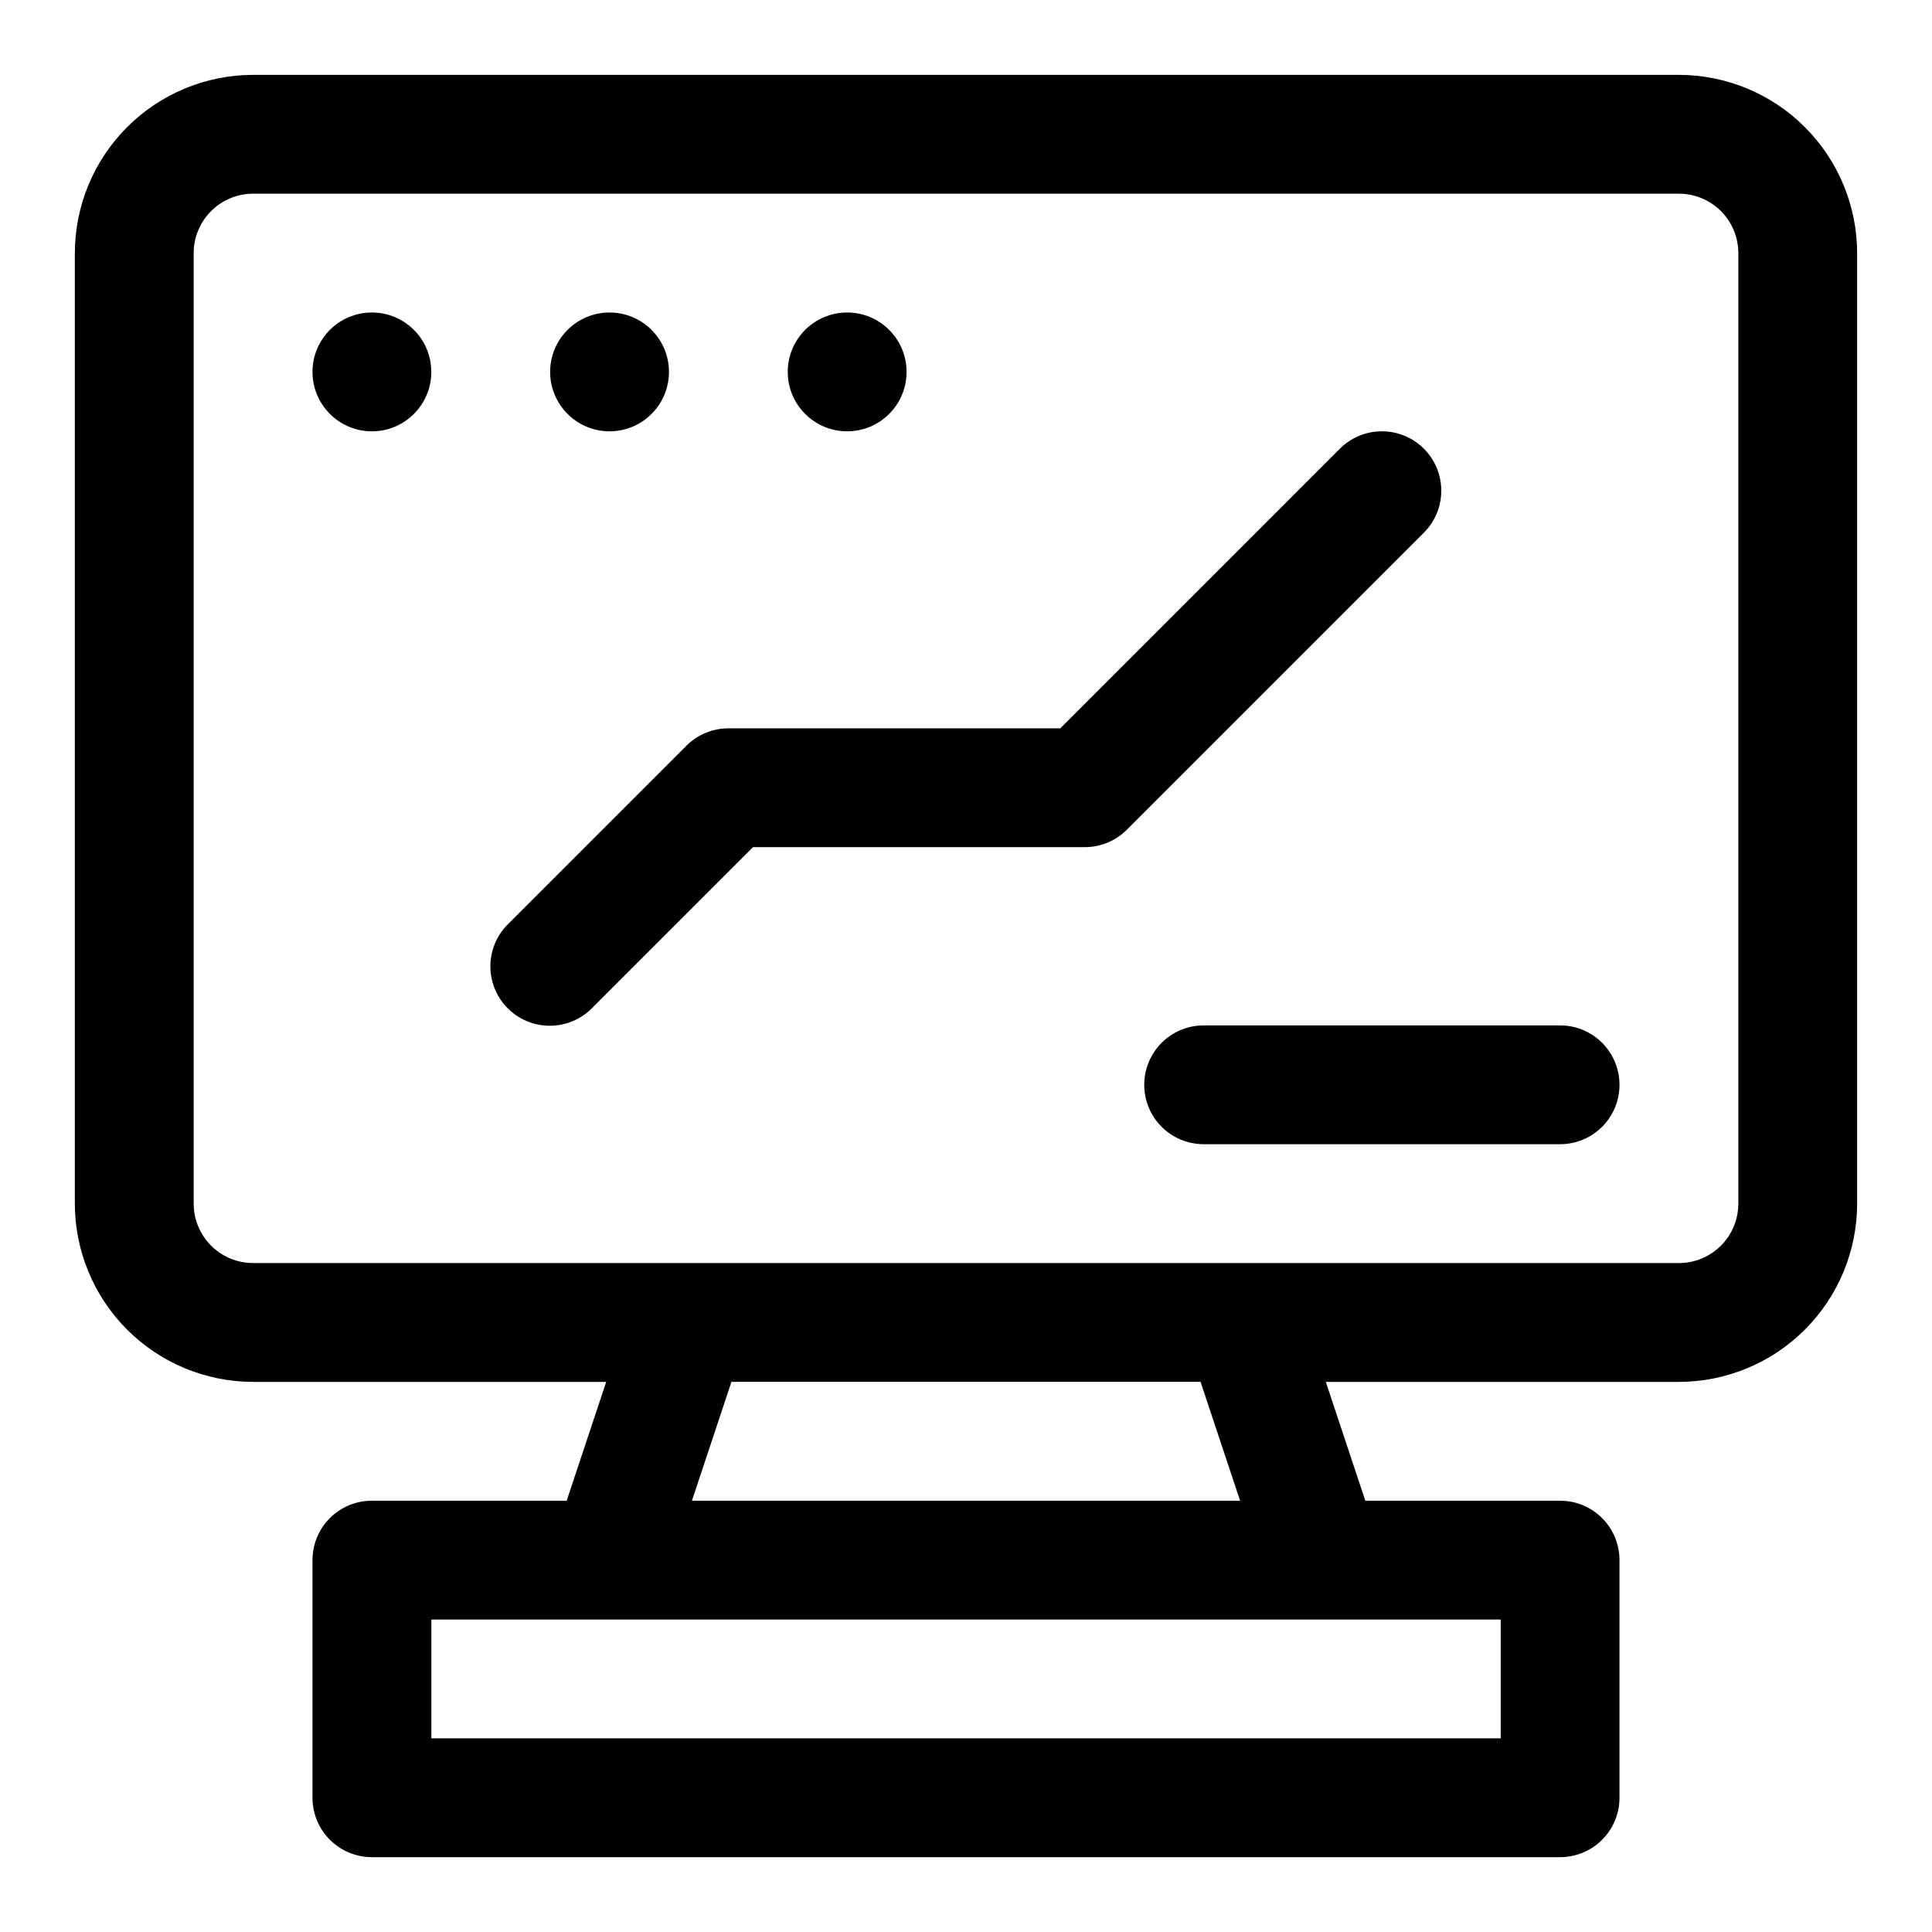 <?xml version="1.0" encoding="UTF-8"?>
<!-- Uploaded to: ICON Repo, www.iconrepo.com, Generator: ICON Repo Mixer Tools -->
<svg fill="#000000" width="800px" height="800px" version="1.1" viewBox="144 144 512 512" xmlns="http://www.w3.org/2000/svg">
 <g>
  <path d="m588.93 163.84h-377.86c-12.523 0.016-24.527 4.996-33.383 13.852s-13.836 20.859-13.852 33.383v251.91c0.016 12.52 4.996 24.527 13.852 33.383 8.855 8.852 20.859 13.832 33.383 13.848h93.574l-10.469 31.488h-51.617c-4.176-0.004-8.184 1.656-11.137 4.609-2.953 2.953-4.609 6.957-4.609 11.133v62.977c0 4.176 1.656 8.184 4.609 11.137s6.961 4.609 11.137 4.609h314.88c4.18 0 8.184-1.656 11.137-4.609s4.609-6.961 4.609-11.137v-62.977c0-4.176-1.656-8.18-4.609-11.133-2.953-2.953-6.957-4.613-11.137-4.609h-51.613l-10.469-31.488h93.57c12.523-0.016 24.531-4.996 33.383-13.848 8.855-8.855 13.836-20.863 13.852-33.383v-251.91c-0.016-12.523-4.996-24.527-13.852-33.383-8.852-8.855-20.859-13.836-33.383-13.852zm-47.23 440.84h-283.39v-31.488h283.39zm-69.062-62.977h-145.27l10.469-31.488h124.33zm132.04-78.719c-0.004 4.172-1.664 8.176-4.613 11.129-2.953 2.949-6.957 4.609-11.133 4.613h-377.86c-4.176-0.004-8.18-1.664-11.129-4.613-2.953-2.953-4.613-6.957-4.617-11.129v-251.91c0.004-4.176 1.664-8.18 4.617-11.129 2.949-2.953 6.953-4.613 11.129-4.617h377.86c4.176 0.004 8.18 1.664 11.133 4.617 2.949 2.949 4.609 6.953 4.613 11.129z"/>
  <path d="m521.34 262.91c-2.949-2.953-6.953-4.613-11.129-4.613s-8.18 1.66-11.133 4.613l-74.105 74.109h-87.945c-4.176 0-8.18 1.656-11.133 4.613l-47.23 47.23c-2.996 2.941-4.695 6.961-4.715 11.16-0.016 4.199 1.645 8.234 4.613 11.203s7.004 4.629 11.203 4.609c4.199-0.016 8.215-1.715 11.16-4.711l42.621-42.617h87.945c4.172 0 8.18-1.66 11.129-4.613l78.719-78.719v-0.004c2.953-2.949 4.613-6.953 4.613-11.129s-1.66-8.18-4.613-11.133z"/>
  <path d="m258.3 242.56c0 8.695-7.047 15.742-15.742 15.742-8.695 0-15.746-7.047-15.746-15.742 0-8.695 7.051-15.746 15.746-15.746 8.695 0 15.742 7.051 15.742 15.746"/>
  <path d="m384.25 242.56c0 8.695-7.047 15.742-15.742 15.742-8.695 0-15.746-7.047-15.746-15.742 0-8.695 7.051-15.746 15.746-15.746 8.695 0 15.742 7.051 15.742 15.746"/>
  <path d="m321.28 242.56c0 8.695-7.047 15.742-15.742 15.742-8.695 0-15.746-7.047-15.746-15.742 0-8.695 7.051-15.746 15.746-15.746 8.695 0 15.742 7.051 15.742 15.746"/>
  <path d="m557.44 415.74h-94.461c-5.625 0-10.824 3-13.637 7.871-2.812 4.871-2.812 10.875 0 15.746s8.012 7.871 13.637 7.871h94.465-0.004c5.625 0 10.824-3 13.637-7.871s2.812-10.875 0-15.746c-2.812-4.871-8.012-7.871-13.637-7.871z"/>
 </g>
</svg>